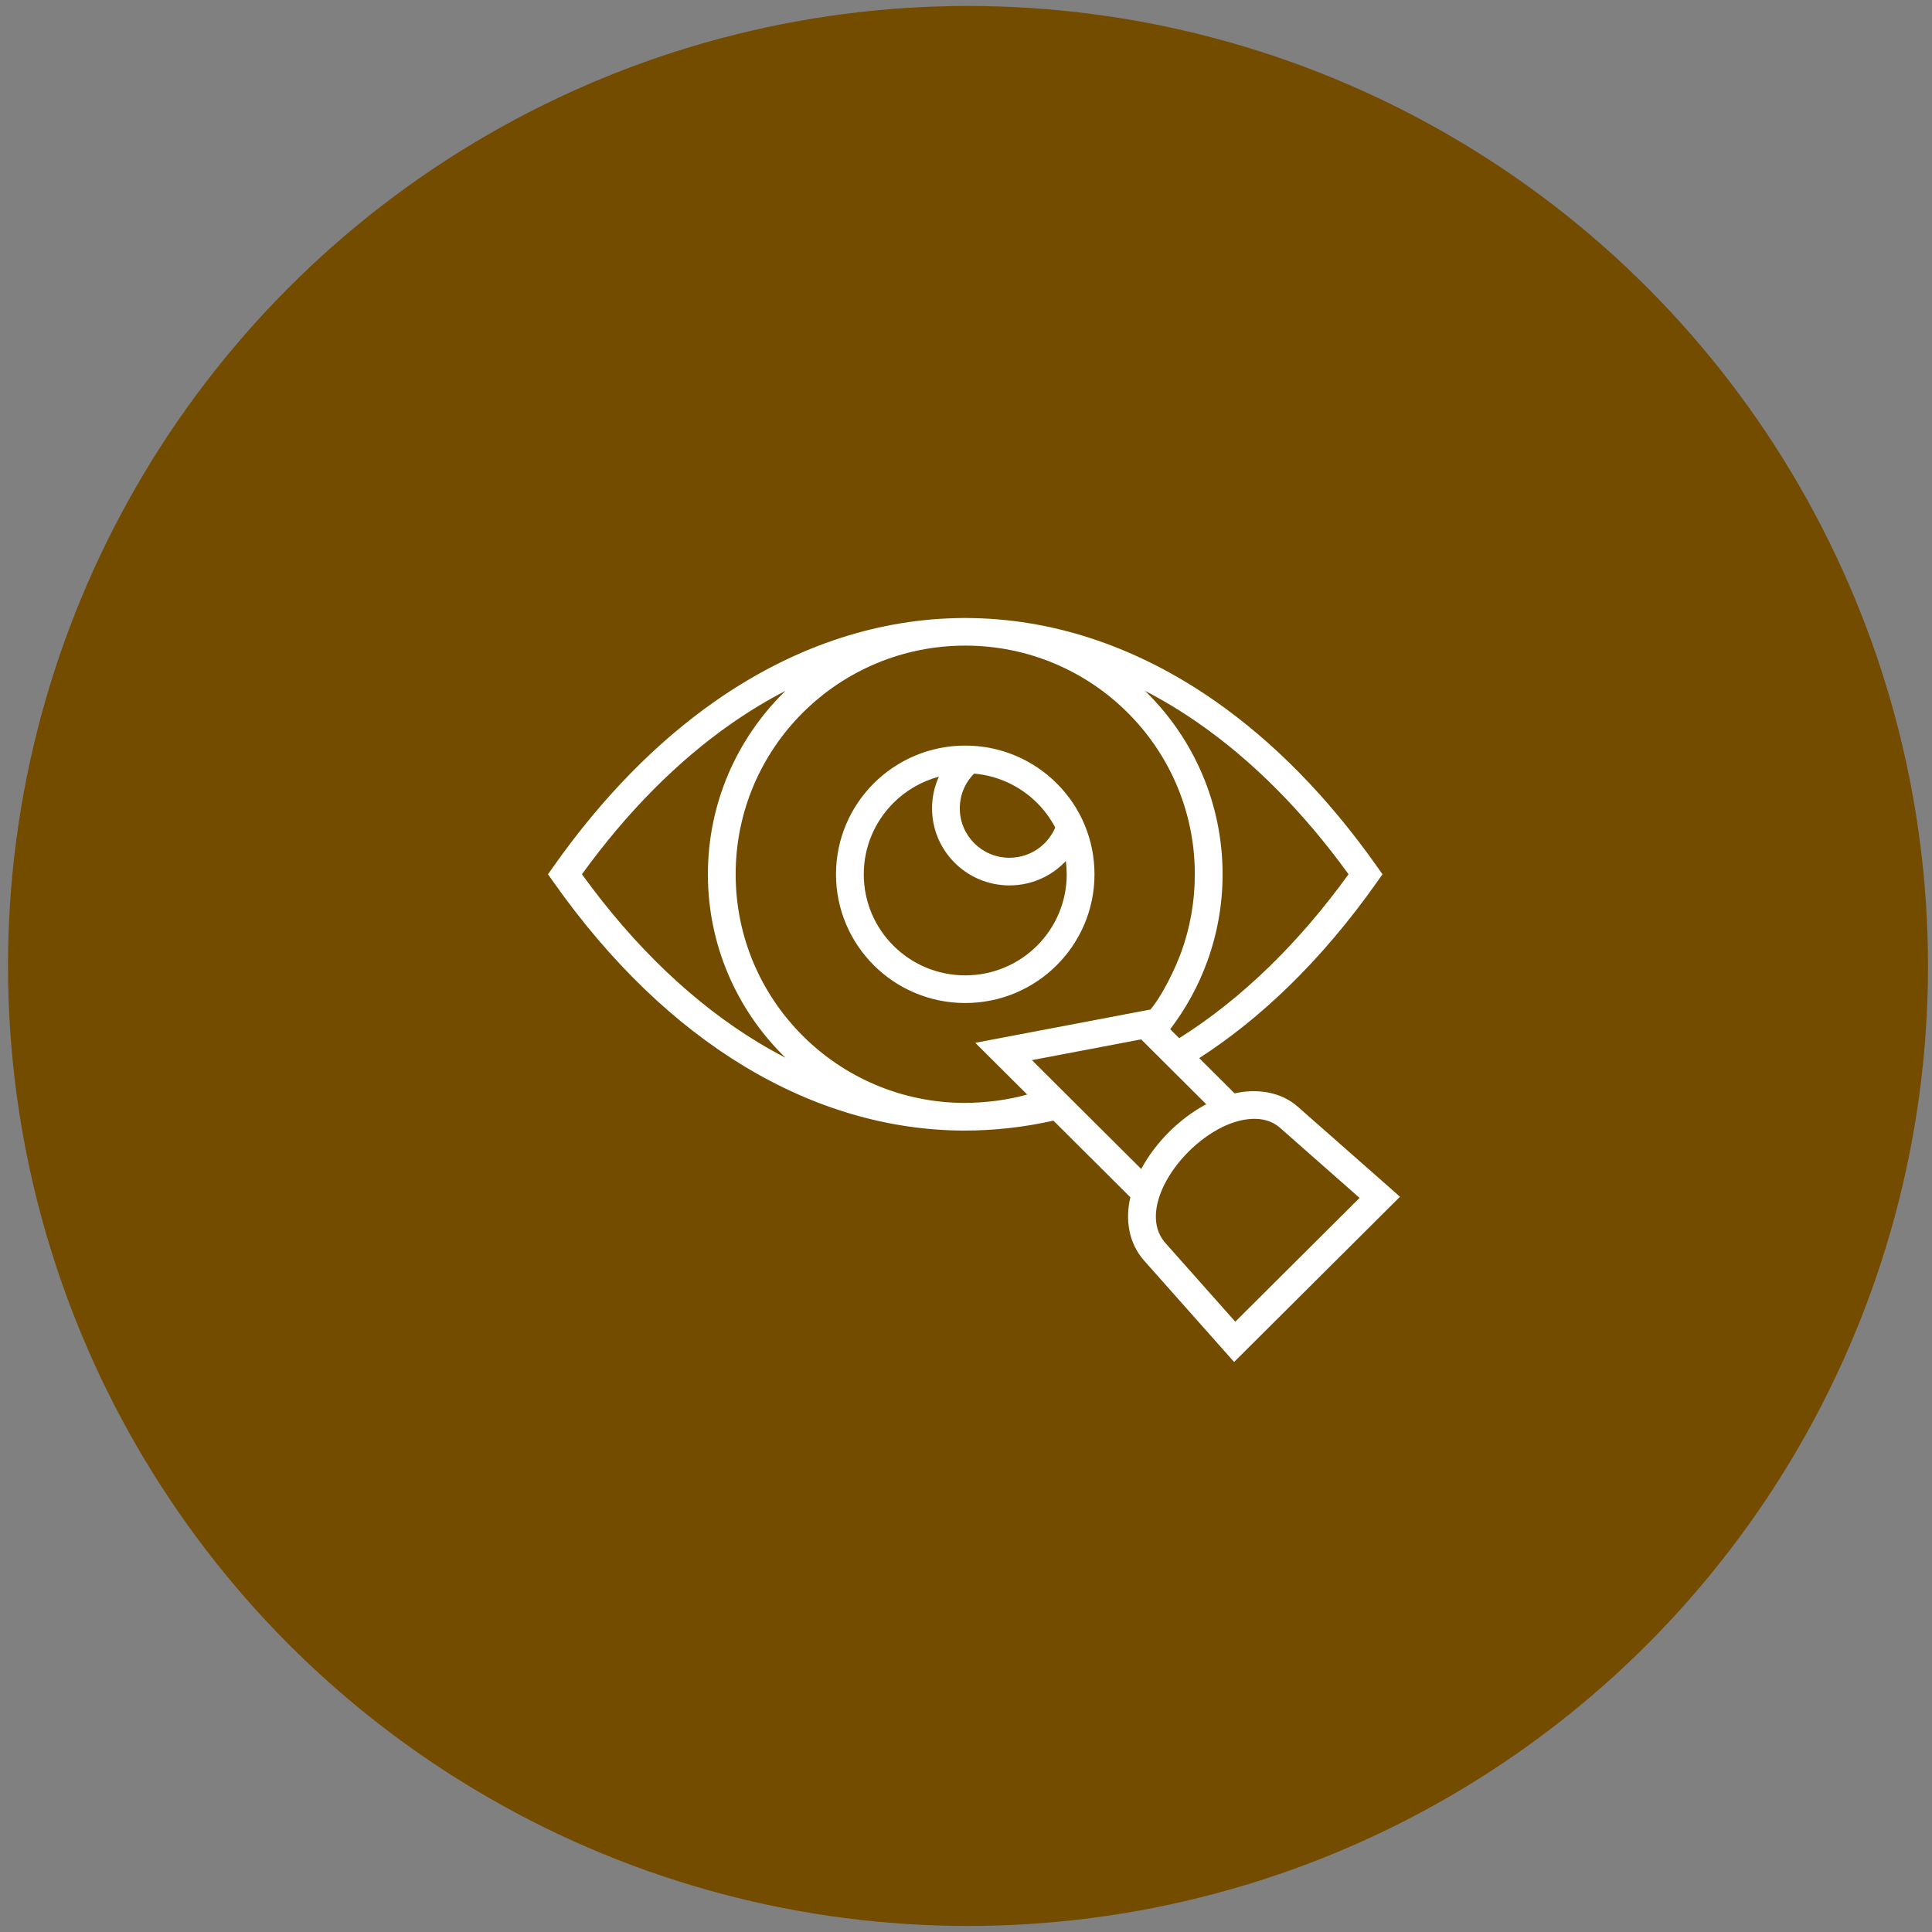 <svg width="161" height="161" viewBox="0 0 161 161" fill="none" xmlns="http://www.w3.org/2000/svg">
<rect x="0" y="0" width="161" height="161" fill="#808080" stroke="none"/>
<circle cx="80.667" cy="80.497" r="80" fill="#744C00"/>
<g clip-path="url(#clip0_12683_1514)">
<path fill-rule="evenodd" clip-rule="evenodd" d="M91.207 72.858C91.207 75.82 90.001 78.502 88.052 80.443C86.104 82.384 83.411 83.585 80.437 83.585C77.463 83.585 74.77 82.384 72.822 80.443C70.873 78.502 69.667 75.82 69.667 72.858C69.667 69.897 70.873 67.215 72.822 65.274C74.771 63.333 77.464 62.132 80.437 62.132C83.411 62.132 86.103 63.333 88.052 65.273C90.085 67.298 91.207 69.996 91.207 72.858ZM94.195 99.772C93.76 101.639 94.046 103.586 95.349 105.058L102.028 112.58L102.842 113.497L103.709 112.634L115.8 100.591L116.667 99.728L115.746 98.917L108.194 92.265C106.77 90.966 104.708 90.695 102.886 91.116L99.935 88.177C102.5 86.522 104.994 84.528 107.389 82.197C109.963 79.692 112.425 76.799 114.74 73.518L115.207 72.856L114.74 72.195C110.647 66.395 106.106 61.814 101.304 58.453C94.93 53.992 88.096 51.679 81.234 51.512C80.969 51.502 80.704 51.497 80.437 51.497C80.171 51.497 79.906 51.502 79.643 51.512C72.777 51.677 65.941 53.991 59.565 58.455C54.765 61.816 50.225 66.396 46.133 72.195L45.667 72.856L46.133 73.518C50.902 80.276 56.279 85.379 61.97 88.827C67.865 92.398 74.091 94.194 80.323 94.215C82.834 94.218 85.335 93.939 87.784 93.386L94.195 99.772ZM95.102 97.417L85.993 88.344L95.095 86.615L100.521 92.019C99.411 92.608 98.35 93.407 97.423 94.33C96.495 95.254 95.693 96.311 95.102 97.417ZM96.998 98.782C97.487 97.781 98.206 96.808 99.058 95.959C99.91 95.111 100.887 94.395 101.892 93.907C103.348 93.201 105.358 92.804 106.686 94L113.298 99.825L102.94 110.142L97.091 103.556C95.904 102.177 96.265 100.279 96.998 98.782ZM85.601 91.212L82.816 88.438L81.273 86.902L83.421 86.493L95.269 84.241L95.869 84.127C96.84 82.99 97.928 80.747 98.441 79.332C99.171 77.319 99.569 75.138 99.569 72.856C99.569 67.594 97.427 62.83 93.965 59.382C90.504 55.934 85.72 53.801 80.437 53.801C75.154 53.801 70.37 55.934 66.908 59.382C63.446 62.83 61.305 67.594 61.305 72.856C61.305 78.119 63.446 82.883 66.908 86.331C70.349 89.758 75.096 91.886 80.341 91.911C82.102 91.904 83.904 91.683 85.601 91.212ZM97.516 85.768C98.816 84.063 99.867 82.158 100.61 80.106C101.433 77.835 101.882 75.393 101.882 72.856C101.882 66.959 99.482 61.618 95.601 57.753L95.414 57.569C96.955 58.365 98.478 59.286 99.975 60.334C104.38 63.418 108.567 67.592 112.379 72.856C110.282 75.754 108.073 78.319 105.78 80.55C103.359 82.907 100.844 84.895 98.267 86.515L97.516 85.768ZM65.464 57.565L65.272 57.753C61.392 61.618 58.991 66.959 58.991 72.856C58.991 78.754 61.392 84.095 65.272 87.96L65.464 88.148C64.695 87.751 63.931 87.324 63.172 86.864C57.934 83.691 52.957 79.021 48.495 72.856C52.304 67.593 56.49 63.419 60.894 60.336C62.394 59.286 63.919 58.362 65.464 57.565ZM88.821 71.753C88.608 71.979 88.38 72.189 88.137 72.382C87.034 73.26 85.637 73.784 84.119 73.784C80.561 73.784 77.67 70.906 77.67 67.361C77.67 66.425 77.874 65.532 78.241 64.723C76.788 65.111 75.49 65.875 74.458 66.903C72.928 68.427 71.981 70.533 71.981 72.858C71.981 75.184 72.927 77.29 74.457 78.814C75.987 80.338 78.102 81.28 80.437 81.28C82.772 81.28 84.887 80.338 86.417 78.814C87.947 77.29 88.893 75.184 88.893 72.858C88.893 72.484 88.868 72.115 88.821 71.753ZM81.173 64.468C80.855 64.789 80.588 65.163 80.389 65.573C80.129 66.11 79.983 66.716 79.983 67.361C79.983 69.639 81.832 71.48 84.119 71.48C85.097 71.48 85.994 71.144 86.701 70.582C87.237 70.155 87.665 69.599 87.935 68.961C87.535 68.199 87.022 67.505 86.417 66.903C85.049 65.541 83.215 64.643 81.173 64.468Z" fill="white"/>
</g>
<defs>
<clipPath id="clip0_12683_1514">
<rect width="71" height="62" fill="white" transform="translate(45.667 51.497)"/>
</clipPath>
</defs>
</svg>
